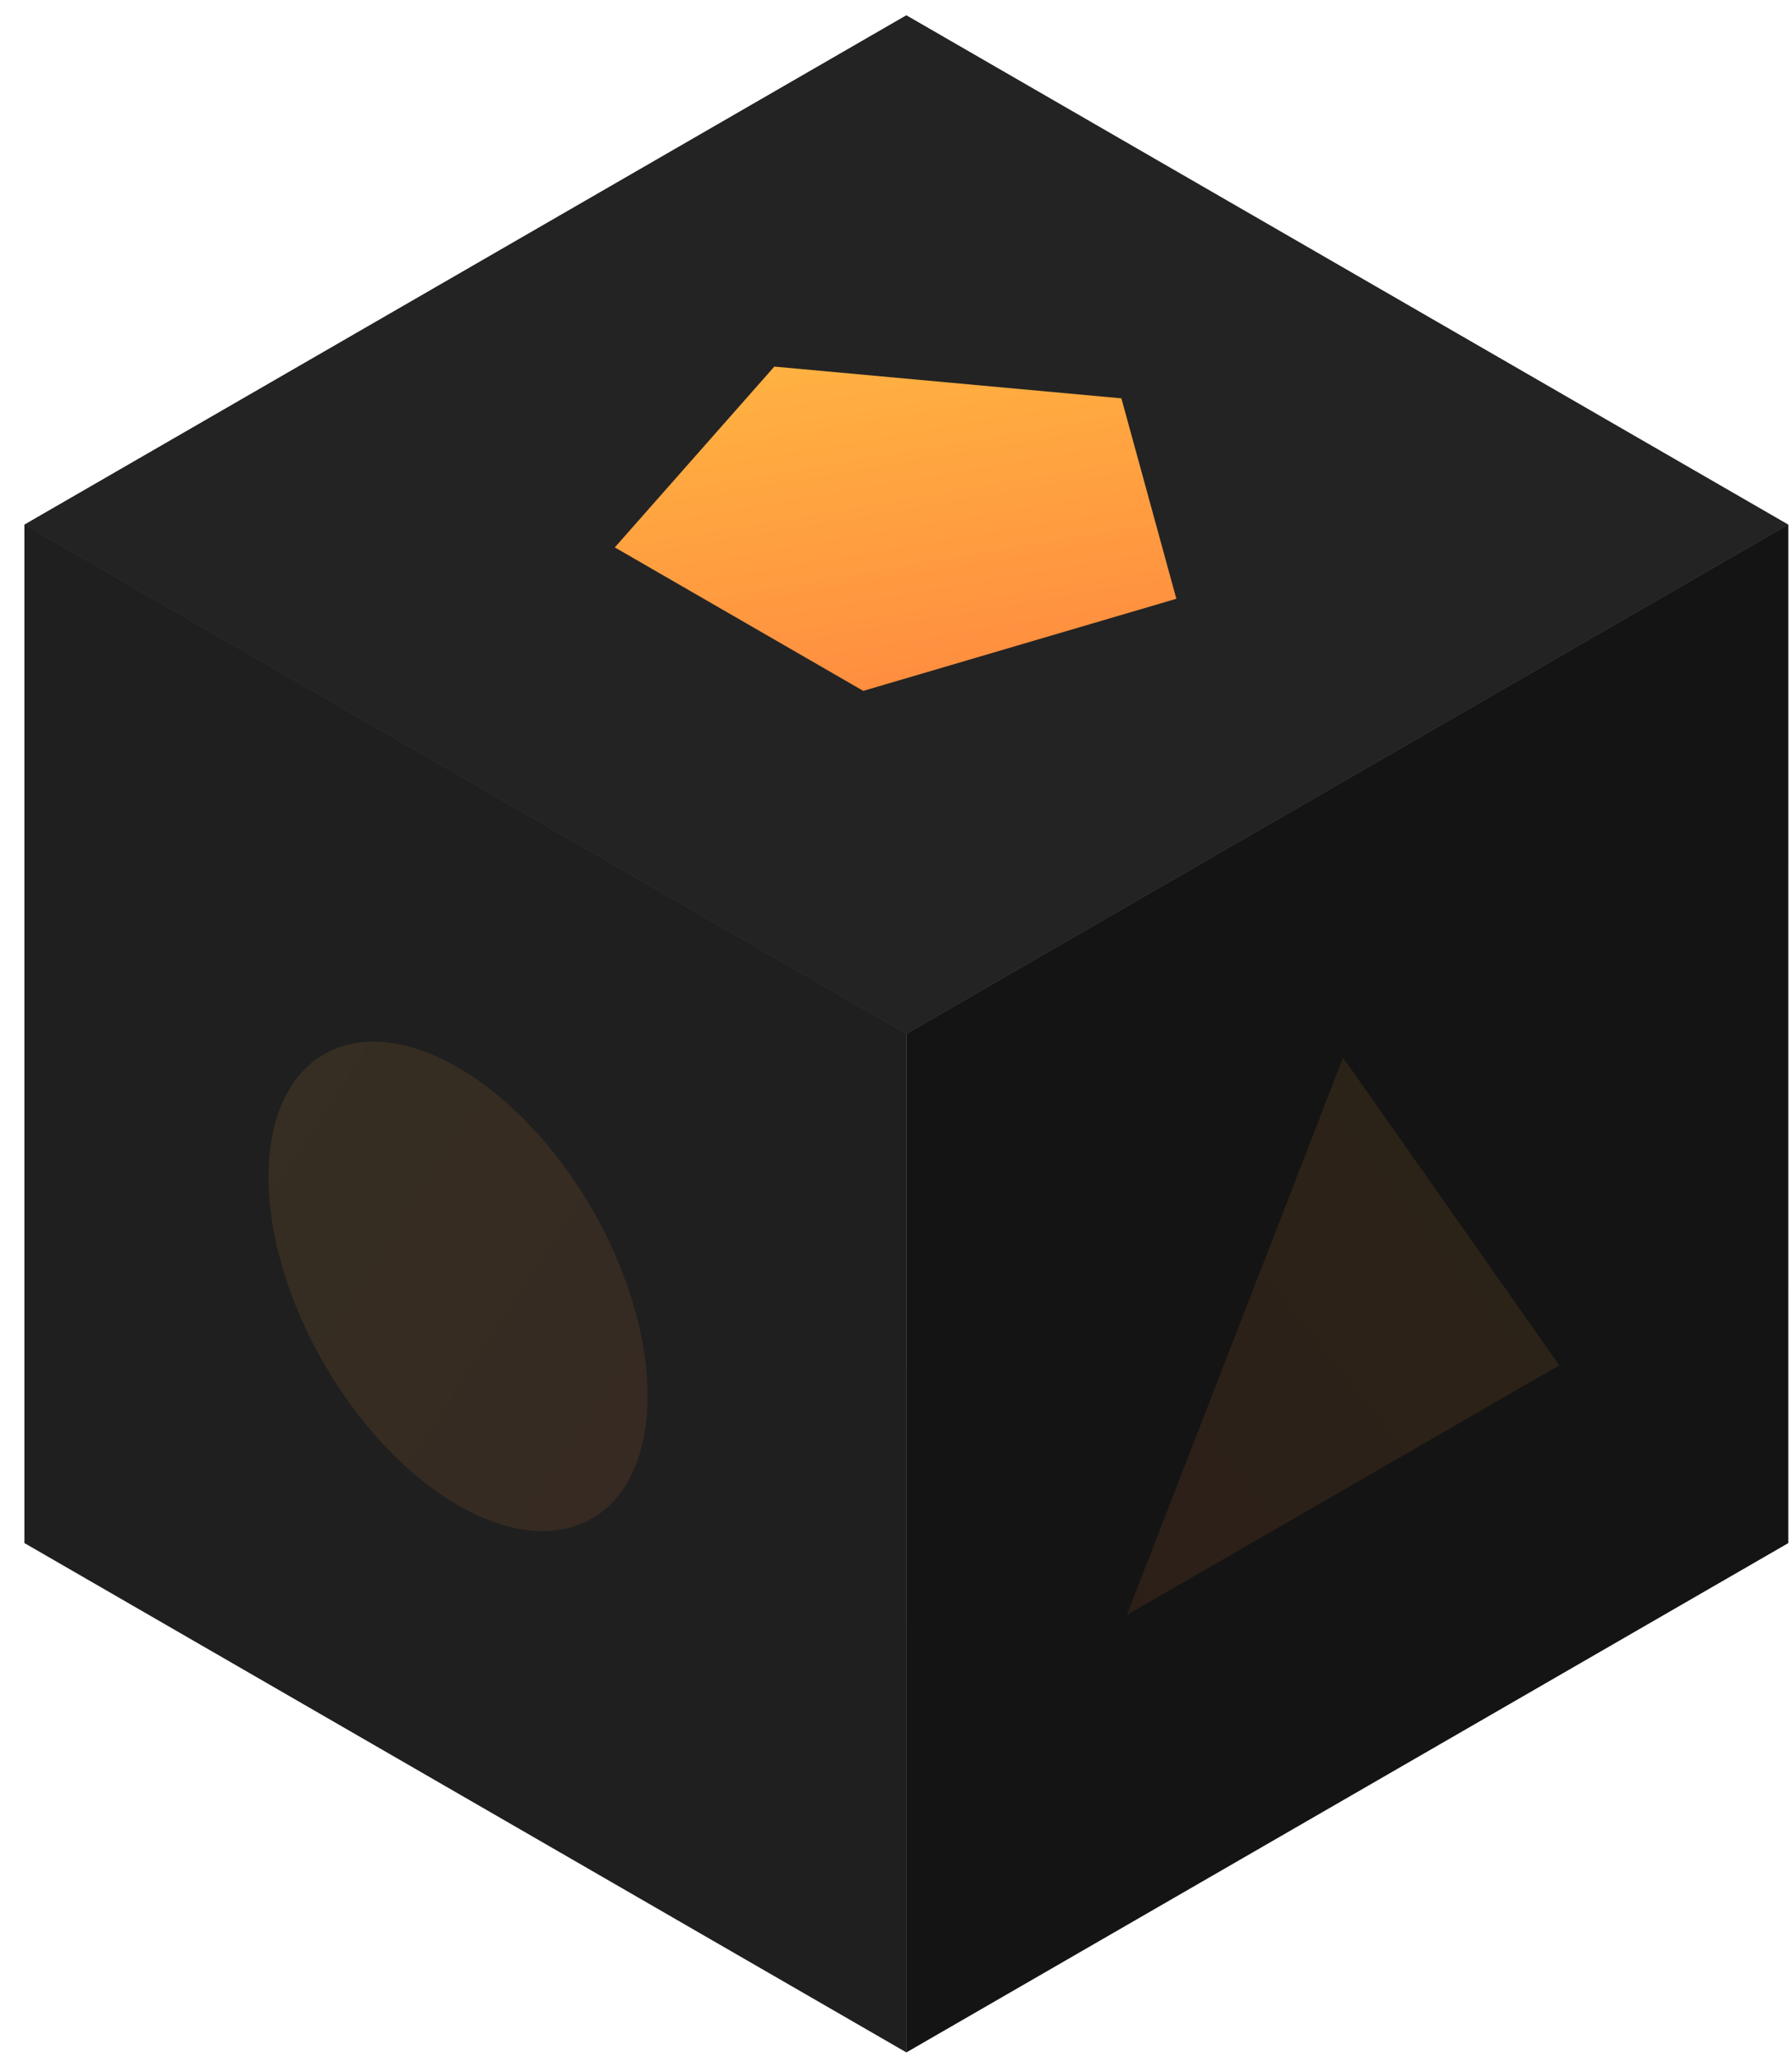 <svg xmlns="http://www.w3.org/2000/svg" width="61" height="70" viewBox="0 0 61 70" fill="none"><rect width="34.663" height="34.663" transform="matrix(0.866 0.5 3.18351e-05 1 30.852 0.522)" fill="#6E6E6E"></rect><rect width="34.663" height="34.663" transform="matrix(0.866 -0.5 -3.18351e-05 1 0.835 17.855)" fill="#5A5A5A"></rect><rect width="34.663" height="34.663" transform="matrix(0.866 0.5 -0.866 0.5 30.852 35.184)" fill="#AAAAAA"></rect><rect width="34.663" height="34.663" transform="matrix(0.866 0.5 3.18351e-05 1 0.833 17.85)" fill="#1F1F1F"></rect><rect width="34.663" height="34.663" transform="matrix(0.866 -0.5 -3.18351e-05 1 30.852 35.184)" fill="#141414"></rect><rect width="34.663" height="34.663" transform="matrix(0.866 -0.5 0.866 0.5 0.833 17.854)" fill="#232323"></rect><path opacity="0.1" d="M45.718 35.995L53.077 46.464L38.359 54.961L45.718 35.995Z" fill="url(#paint0_linear)"></path><path d="M38.172 13.556L40.043 20.377L29.386 23.512L20.928 18.629L26.358 12.476L38.172 13.556Z" fill="url(#paint1_linear)"></path><path opacity="0.1" d="M15.591 51.226C19.153 53.282 22.041 51.615 22.041 47.502C22.041 43.388 19.153 38.387 15.591 36.33C12.028 34.273 9.141 35.941 9.141 40.054C9.141 44.167 12.028 49.169 15.591 51.226Z" fill="url(#paint2_linear)"></path><defs><linearGradient id="paint0_linear" x1="53.077" y1="31.746" x2="32.239" y2="48.407" gradientUnits="userSpaceOnUse"><stop stop-color="#FFB941"></stop><stop offset="1" stop-color="#FF843F"></stop></linearGradient><linearGradient id="paint1_linear" x1="30.977" y1="9.403" x2="33.78" y2="25.983" gradientUnits="userSpaceOnUse"><stop stop-color="#FFB941"></stop><stop offset="1" stop-color="#FF843F"></stop></linearGradient><linearGradient id="paint2_linear" x1="9.141" y1="32.606" x2="28.925" y2="45.507" gradientUnits="userSpaceOnUse"><stop stop-color="#FFB941"></stop><stop offset="1" stop-color="#FF843F"></stop></linearGradient></defs></svg>